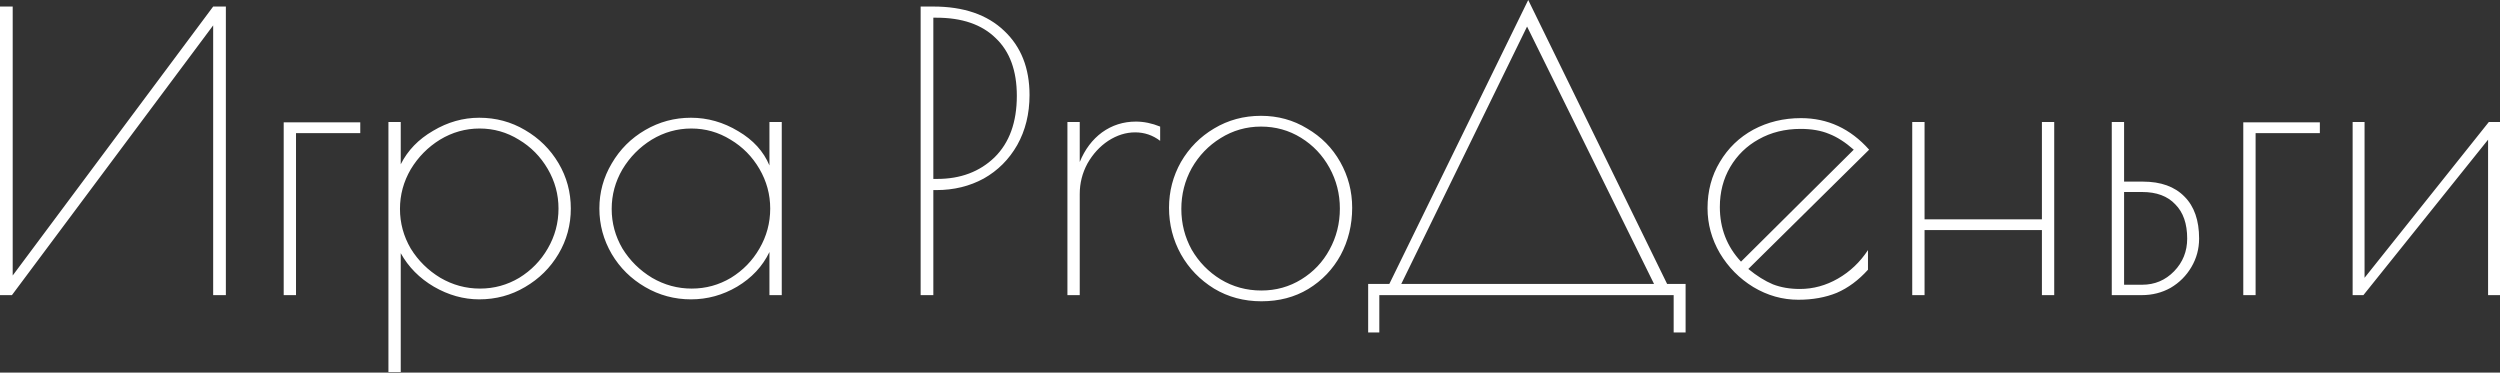 <?xml version="1.0" encoding="UTF-8"?> <svg xmlns="http://www.w3.org/2000/svg" width="2080" height="310" viewBox="0 0 2080 310" fill="none"><rect x="0" y="0" width="2080" height="310" fill="#333333" stroke="none"/> <path d="M9.54081e-07 5.442H10.565V229.217L177.355 5.442H187.919V245.544H177.355V21.129L9.924 245.544H9.54081e-07V5.442ZM236.037 101.803H299.744V110.767H246.282V245.544H236.037V101.803ZM323.172 101.483H333.416V136.698C339.178 125.173 348.142 115.889 360.307 108.846C372.472 101.59 385.278 97.961 398.723 97.961C412.596 97.961 425.295 101.376 436.82 108.206C448.558 115.035 457.842 124.212 464.671 135.737C471.501 147.262 474.916 159.854 474.916 173.513C474.916 187.172 471.501 199.764 464.671 211.289C457.842 222.814 448.558 231.991 436.82 238.821C425.295 245.65 412.596 249.065 398.723 249.065C385.705 249.065 373.113 245.544 360.948 238.501C348.996 231.458 339.819 222.174 333.416 210.649V309.571H323.172V101.483ZM399.364 240.101C411.102 240.101 421.987 237.114 432.018 231.138C442.048 224.948 449.945 216.838 455.708 206.807C461.683 196.563 464.671 185.465 464.671 173.513C464.671 161.775 461.683 150.784 455.708 140.539C449.732 130.295 441.728 122.185 431.697 116.209C421.667 110.02 410.782 106.925 399.044 106.925C387.305 106.925 376.314 110.02 366.07 116.209C356.039 122.398 347.929 130.615 341.739 140.86C335.764 151.104 332.776 162.095 332.776 173.833C332.776 185.572 335.764 196.563 341.739 206.807C347.929 216.838 356.145 224.948 366.39 231.138C376.634 237.114 387.625 240.101 399.364 240.101ZM574.868 249.065C561.209 249.065 548.51 245.65 536.772 238.821C525.034 231.991 515.75 222.814 508.92 211.289C502.09 199.551 498.676 186.959 498.676 173.513C498.676 160.068 502.09 147.582 508.92 136.057C515.75 124.319 525.034 115.035 536.772 108.206C548.51 101.376 561.209 97.961 574.868 97.961C588.74 97.961 601.866 101.696 614.245 109.166C626.623 116.423 635.267 125.92 640.176 137.658V101.483H650.42V245.544H640.176V209.689C634.413 221.64 625.449 231.244 613.284 238.501C601.332 245.544 588.527 249.065 574.868 249.065ZM575.508 240.101C587.246 240.101 598.131 237.114 608.162 231.138C618.193 224.948 626.09 216.838 631.852 206.807C637.828 196.563 640.816 185.465 640.816 173.513C640.816 161.775 637.828 150.784 631.852 140.539C625.876 130.295 617.873 122.185 607.842 116.209C597.811 110.02 586.926 106.925 575.188 106.925C563.45 106.925 552.458 110.02 542.214 116.209C532.183 122.398 524.073 130.615 517.884 140.86C511.908 151.104 508.92 162.095 508.92 173.833C508.92 185.572 511.908 196.563 517.884 206.807C524.073 216.838 532.29 224.948 542.534 231.138C552.779 237.114 563.77 240.101 575.508 240.101ZM765.971 5.442H776.536C801.72 5.442 821.355 12.165 835.441 25.611C849.526 38.843 856.569 56.664 856.569 79.073C856.569 94.653 853.155 108.526 846.325 120.691C839.496 132.643 830.212 141.927 818.473 148.543C806.735 154.945 793.61 158.147 779.097 158.147H776.536V245.544H765.971V5.442ZM779.737 148.863C799.159 148.863 815.059 142.887 827.437 130.935C839.816 118.77 846.005 101.696 846.005 79.714C846.005 58.798 840.136 42.791 828.398 31.693C816.873 20.382 800.439 14.726 779.097 14.726H776.536V148.863H779.737ZM888.098 101.483H898.342V134.777C902.611 124.319 908.8 116.102 916.91 110.127C925.233 104.151 934.624 101.163 945.082 101.163C951.698 101.163 958.421 102.55 965.25 105.324V117.17C959.061 112.474 952.125 110.127 944.442 110.127C936.758 110.127 929.289 112.474 922.032 117.17C914.989 121.865 909.227 128.161 904.745 136.057C900.476 143.954 898.342 152.384 898.342 161.348V245.544H888.098V101.483ZM1049.46 250.666C1034.95 250.666 1021.82 247.144 1010.08 240.101C998.344 232.845 989.166 223.348 982.55 211.609C975.934 199.658 972.626 186.746 972.626 172.873C972.626 159.214 975.934 146.515 982.55 134.777C989.38 123.039 998.557 113.755 1010.08 106.925C1021.82 99.882 1034.84 96.361 1049.14 96.361C1063.22 96.361 1076.03 99.882 1087.55 106.925C1099.29 113.755 1108.47 123.039 1115.09 134.777C1121.7 146.515 1125.01 159.214 1125.01 172.873C1125.01 187.172 1121.81 200.298 1115.41 212.25C1109 223.988 1100.04 233.379 1088.51 240.422C1077.2 247.251 1064.18 250.666 1049.46 250.666ZM1049.46 241.702C1061.62 241.702 1072.72 238.607 1082.75 232.418C1092.78 226.229 1100.57 218.012 1106.12 207.768C1111.88 197.31 1114.77 185.892 1114.77 173.513C1114.77 161.348 1111.88 150.037 1106.12 139.579C1100.36 129.121 1092.46 120.798 1082.43 114.608C1072.4 108.419 1061.3 105.324 1049.14 105.324C1036.97 105.324 1025.77 108.526 1015.52 114.929C1005.49 121.118 997.49 129.441 991.514 139.899C985.752 150.357 982.87 161.668 982.87 173.833C982.87 185.999 985.752 197.31 991.514 207.768C997.49 218.012 1005.49 226.229 1015.52 232.418C1025.77 238.607 1037.08 241.702 1049.46 241.702ZM1138.31 236.26H1155.91L1271.48 -3.81631e-06L1387.05 236.26H1402.42V276.597H1392.49V245.544H1147.59V276.597H1138.31V236.26ZM1376.17 236.26L1270.52 22.089L1165.84 236.26H1376.17ZM1497.5 240.422C1508.6 240.422 1519.16 237.54 1529.19 231.778C1539.22 226.016 1547.55 218.119 1554.16 208.088V224.415C1546.27 233.165 1537.62 239.568 1528.23 243.623C1518.84 247.465 1508.17 249.385 1496.22 249.385C1482.98 249.385 1470.5 245.864 1458.76 238.821C1447.24 231.778 1437.95 222.387 1430.91 210.649C1424.08 198.911 1420.67 186.425 1420.67 173.193C1420.67 158.894 1424.08 146.088 1430.91 134.777C1437.74 123.252 1447.02 114.288 1458.76 107.886C1470.71 101.483 1483.95 98.281 1498.46 98.281C1520.65 98.281 1539.54 107.032 1555.12 124.533L1454.6 223.775C1461.64 229.537 1468.47 233.805 1475.09 236.58C1481.7 239.141 1489.17 240.422 1497.5 240.422ZM1430.91 172.233C1430.91 189.947 1436.78 205.1 1448.52 217.692L1542.32 124.533C1535.27 118.343 1528.44 113.968 1521.83 111.407C1515.21 108.633 1507.32 107.245 1498.14 107.245C1485.12 107.245 1473.49 110.127 1463.24 115.889C1453.21 121.438 1445.32 129.121 1439.55 138.939C1433.79 148.756 1430.91 159.854 1430.91 172.233ZM1590.98 101.483H1601.23V182.477H1698.87V101.483H1709.11V245.544H1698.87V191.441H1601.23V245.544H1590.98V101.483ZM1756.99 101.483H1767.24V151.104H1782.92C1797.86 151.104 1809.39 155.266 1817.5 163.589C1825.61 171.699 1829.66 183.331 1829.66 198.484C1829.66 207.021 1827.53 214.917 1823.26 222.174C1818.99 229.43 1813.23 235.193 1805.97 239.461C1798.72 243.516 1790.71 245.544 1781.96 245.544H1756.99V101.483ZM1782.28 236.9C1792.74 236.9 1801.6 233.165 1808.85 225.695C1816.11 218.226 1819.74 209.155 1819.74 198.484C1819.74 186.105 1816.43 176.608 1809.81 169.992C1803.41 163.162 1794.23 159.748 1782.28 159.748H1767.24V236.9H1782.28ZM1866.41 101.803H1930.12V110.767H1876.66V245.544H1866.41V101.803ZM1957.39 101.483H1967.31V231.138L2070.72 101.483H2080V245.544H2070.08V116.209L1966.35 245.544H1957.39V101.483Z" fill="white"></path> </svg> 